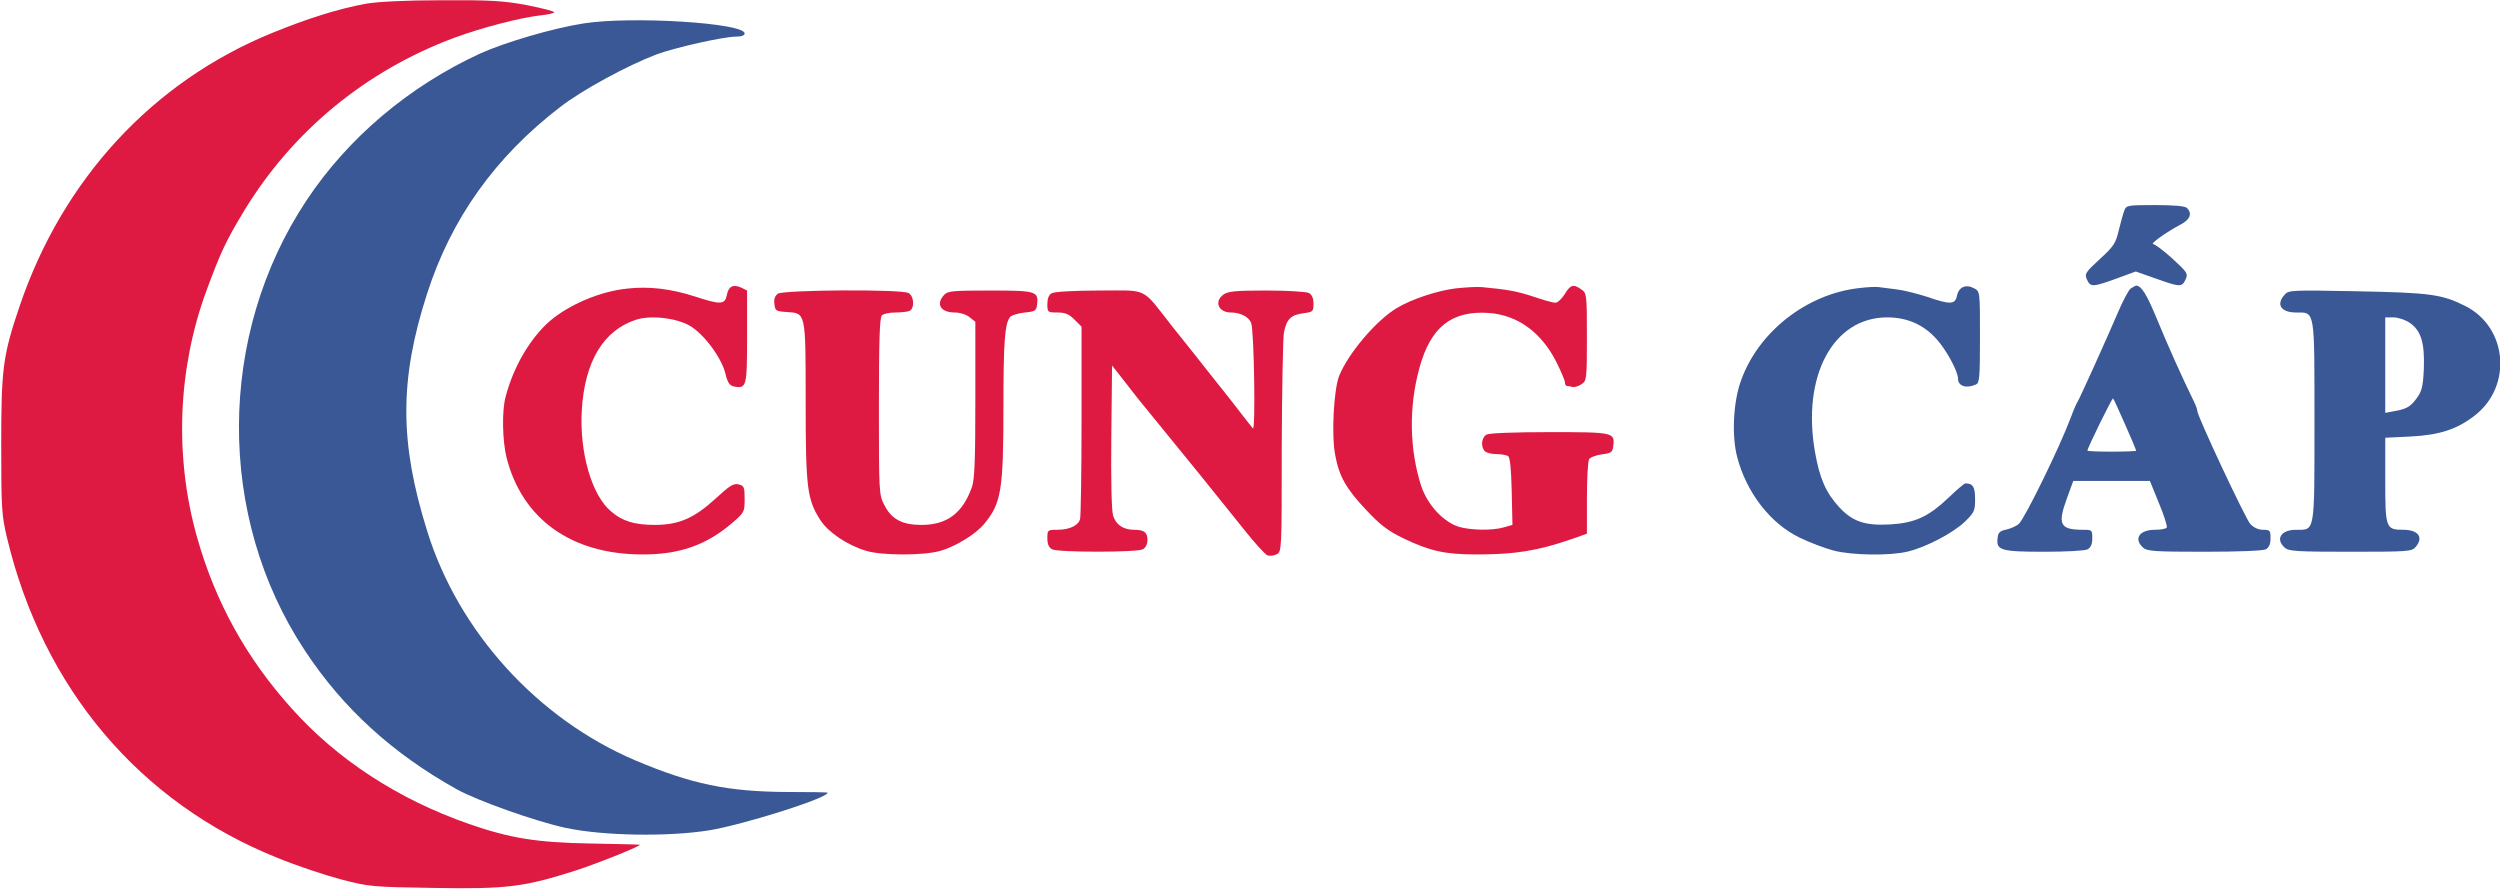 <svg xmlns="http://www.w3.org/2000/svg" version="1.0" width="1024pt" height="364pt" viewBox="0 0 1024 364" preserveAspectRatio="xMidYMid meet">
    <g transform="translate(0,364) scale(0.1,-0.1)" fill="#de1a42" stroke="none">
        <path d="M1500 3625 c-114 -21 -239 -60 -388 -121 -488 -200 -856 -599 -1032 -1119 -68 -201 -75 -254 -75 -565 0 -265 2 -292 24 -384 147 -615 543 -1084 1108 -1310 78 -32 195 -71 260 -88 115 -30 125 -31 383 -35 298 -5 367 4 580 72 95 31 273 103 260 105 -3 1 -93 3 -200 5 -221 4 -329 21 -499 80 -290 101 -541 265 -728 475 -186 207 -312 437 -386 700 -93 329 -79 687 37 1005 60 163 82 209 155 330 199 328 499 575 861 710 113 42 273 83 353 92 31 3 57 9 57 13 0 4 -51 17 -112 29 -96 18 -148 21 -348 20 -151 0 -262 -6 -310 -14z"/>
        <path d="M2390 3544 c-124 -19 -324 -78 -425 -124 -290 -134 -539 -344 -709 -600 -367 -552 -370 -1297 -7 -1845 156 -237 360 -422 622 -568 85 -47 321 -131 446 -158 154 -33 420 -37 588 -10 144 24 485 132 485 154 0 2 -73 3 -162 3 -246 1 -396 32 -627 130 -399 170 -723 526 -851 938 -114 364 -114 621 -1 972 99 309 280 562 546 766 89 69 275 170 394 215 75 28 275 73 326 73 23 0 35 5 35 13 0 43 -464 72 -660 41z" fill="#3a5896"/>
        <path d="M8701 2777 c-5 -13 -15 -50 -23 -82 -12 -51 -20 -64 -77 -116 -60 -55 -63 -61 -53 -84 15 -32 24 -31 121 4 l79 29 82 -29 c99 -35 107 -36 122 -4 11 24 8 29 -53 85 -35 32 -71 59 -79 60 -16 0 51 48 113 81 38 20 47 45 25 67 -8 8 -52 12 -130 12 -115 0 -119 -1 -127 -23z" fill="#3a5896"/>
        <path d="M2570 2458 c-111 -11 -238 -65 -318 -133 -80 -70 -149 -187 -181 -310 -16 -58 -13 -182 4 -250 64 -251 265 -395 553 -396 153 -1 263 37 370 128 51 44 52 46 52 99 0 49 -2 54 -25 60 -21 5 -36 -5 -96 -60 -85 -78 -149 -106 -246 -106 -84 0 -134 15 -181 56 -79 67 -129 242 -119 414 12 199 88 326 221 370 61 20 165 8 221 -24 58 -34 129 -129 146 -195 9 -38 17 -50 35 -54 52 -10 54 -1 54 204 l0 189 -24 12 c-34 15 -52 5 -59 -31 -8 -39 -25 -40 -132 -5 -96 31 -187 42 -275 32z"/>
        <path d="M5964 2459 c-75 -9 -182 -44 -243 -81 -84 -50 -199 -186 -236 -278 -22 -57 -32 -242 -16 -324 16 -87 44 -137 127 -225 58 -62 89 -85 150 -115 110 -53 172 -67 301 -67 157 0 249 14 391 63 l62 22 0 145 c0 80 4 152 9 160 5 8 29 17 53 20 38 5 43 9 46 34 7 56 1 57 -260 57 -146 0 -247 -4 -259 -10 -21 -12 -25 -50 -7 -68 7 -7 28 -12 48 -12 19 0 40 -4 47 -8 8 -5 13 -52 15 -145 l3 -137 -35 -10 c-48 -14 -135 -12 -184 2 -64 20 -129 90 -155 168 -48 150 -51 323 -7 483 46 168 132 236 286 225 117 -9 214 -80 275 -201 19 -38 35 -76 35 -83 0 -8 3 -14 8 -15 4 0 15 -2 24 -4 9 -2 26 4 37 12 20 13 21 23 21 193 0 173 -1 179 -22 194 -33 24 -46 20 -69 -19 -12 -19 -29 -35 -38 -35 -10 0 -50 11 -90 25 -67 22 -104 29 -211 39 -19 2 -67 -1 -106 -5z"/>
        <path d="M7615 2460 c-216 -24 -415 -181 -485 -382 -31 -88 -37 -223 -15 -308 38 -148 137 -275 258 -333 41 -20 103 -43 137 -52 76 -20 234 -22 305 -4 75 18 185 76 233 122 39 38 42 45 42 93 0 50 -9 64 -40 64 -4 0 -34 -25 -66 -56 -85 -81 -140 -106 -242 -112 -103 -6 -155 12 -209 71 -54 59 -80 117 -99 227 -54 311 75 550 296 550 82 0 150 -30 203 -90 39 -43 87 -131 87 -161 0 -30 33 -42 73 -24 15 6 17 26 17 194 0 187 0 188 -24 200 -33 18 -62 6 -70 -29 -7 -38 -27 -39 -125 -5 -41 13 -97 27 -125 30 -28 4 -60 7 -71 9 -11 2 -47 0 -80 -4z" fill="#3a5896"/>
        <path d="M8727 2458 c-9 -7 -32 -51 -52 -98 -51 -119 -157 -353 -165 -365 -4 -5 -17 -35 -28 -65 -45 -121 -188 -413 -213 -436 -10 -9 -33 -19 -51 -23 -27 -6 -34 -12 -36 -36 -6 -49 14 -55 191 -55 90 0 167 4 178 10 13 8 19 21 19 45 0 34 -1 35 -37 35 -95 0 -106 21 -68 126 l27 74 157 0 157 0 37 -91 c21 -50 35 -95 32 -100 -4 -5 -25 -9 -49 -9 -63 0 -88 -37 -48 -73 16 -15 49 -17 251 -17 141 0 240 4 252 10 13 8 19 21 19 45 0 32 -2 35 -30 35 -20 0 -39 9 -53 24 -20 22 -217 442 -217 463 0 6 -6 23 -14 39 -45 91 -113 243 -152 339 -40 97 -63 135 -84 135 -3 0 -14 -6 -23 -12z m-22 -558 c25 -56 45 -104 45 -106 0 -2 -45 -4 -100 -4 -55 0 -100 2 -100 4 0 11 102 218 105 214 3 -2 25 -51 50 -108z" fill="#3a5896"/>
        <path d="M3186 2437 c-12 -9 -17 -23 -14 -42 3 -28 6 -30 50 -33 79 -5 78 2 78 -367 0 -354 6 -401 60 -485 32 -50 110 -103 187 -126 65 -20 238 -20 306 0 62 18 145 69 179 111 69 84 78 136 78 478 0 272 6 347 29 370 6 6 32 14 59 17 43 4 47 8 50 33 6 54 -4 57 -193 57 -154 0 -174 -2 -188 -18 -35 -38 -14 -72 44 -72 21 0 47 -8 60 -19 l24 -19 0 -319 c0 -248 -3 -327 -14 -358 -38 -107 -102 -155 -207 -155 -78 0 -122 23 -151 80 -23 43 -23 51 -23 405 0 267 3 364 12 373 7 7 31 12 54 12 23 0 49 3 58 6 23 9 21 61 -3 74 -31 16 -512 13 -535 -3z"/>
        <path d="M4308 2439 c-12 -6 -18 -22 -18 -44 0 -34 1 -35 41 -35 31 0 47 -6 70 -29 l29 -29 0 -384 c0 -211 -3 -393 -6 -404 -7 -27 -44 -44 -94 -44 -39 0 -40 -1 -40 -35 0 -24 6 -37 19 -45 26 -13 346 -13 372 0 12 7 19 21 19 39 0 30 -14 41 -55 41 -44 0 -75 21 -86 59 -6 22 -9 146 -7 325 l3 289 58 -74 c31 -41 85 -108 120 -150 102 -124 274 -337 361 -446 44 -56 89 -105 98 -108 10 -3 26 -1 38 5 20 11 20 19 20 438 1 235 5 447 9 470 11 55 28 72 80 79 39 5 41 7 41 39 0 23 -6 37 -19 44 -11 5 -86 10 -173 10 -123 0 -158 -3 -176 -16 -40 -28 -22 -74 30 -74 39 0 75 -19 83 -44 12 -34 18 -442 7 -431 -5 6 -28 35 -51 65 -23 30 -76 98 -119 151 -42 54 -114 144 -159 200 -130 166 -96 149 -301 149 -101 0 -184 -5 -194 -11z"/>
        <path d="M9358 2433 c-37 -40 -15 -73 47 -73 78 0 75 17 75 -447 0 -462 3 -443 -76 -443 -61 0 -85 -38 -46 -73 16 -15 50 -17 269 -17 229 0 251 1 266 18 36 40 13 72 -49 72 -72 0 -74 7 -74 204 l0 173 103 5 c120 6 193 30 266 88 152 120 131 359 -40 446 -97 49 -145 55 -444 61 -269 5 -281 5 -297 -14z m512 -115 c47 -32 62 -83 58 -189 -3 -69 -8 -91 -27 -117 -26 -37 -42 -47 -93 -56 l-38 -7 0 196 0 195 34 0 c18 0 48 -10 66 -22z" fill="#3a5896"/>
    </g>
</svg>
